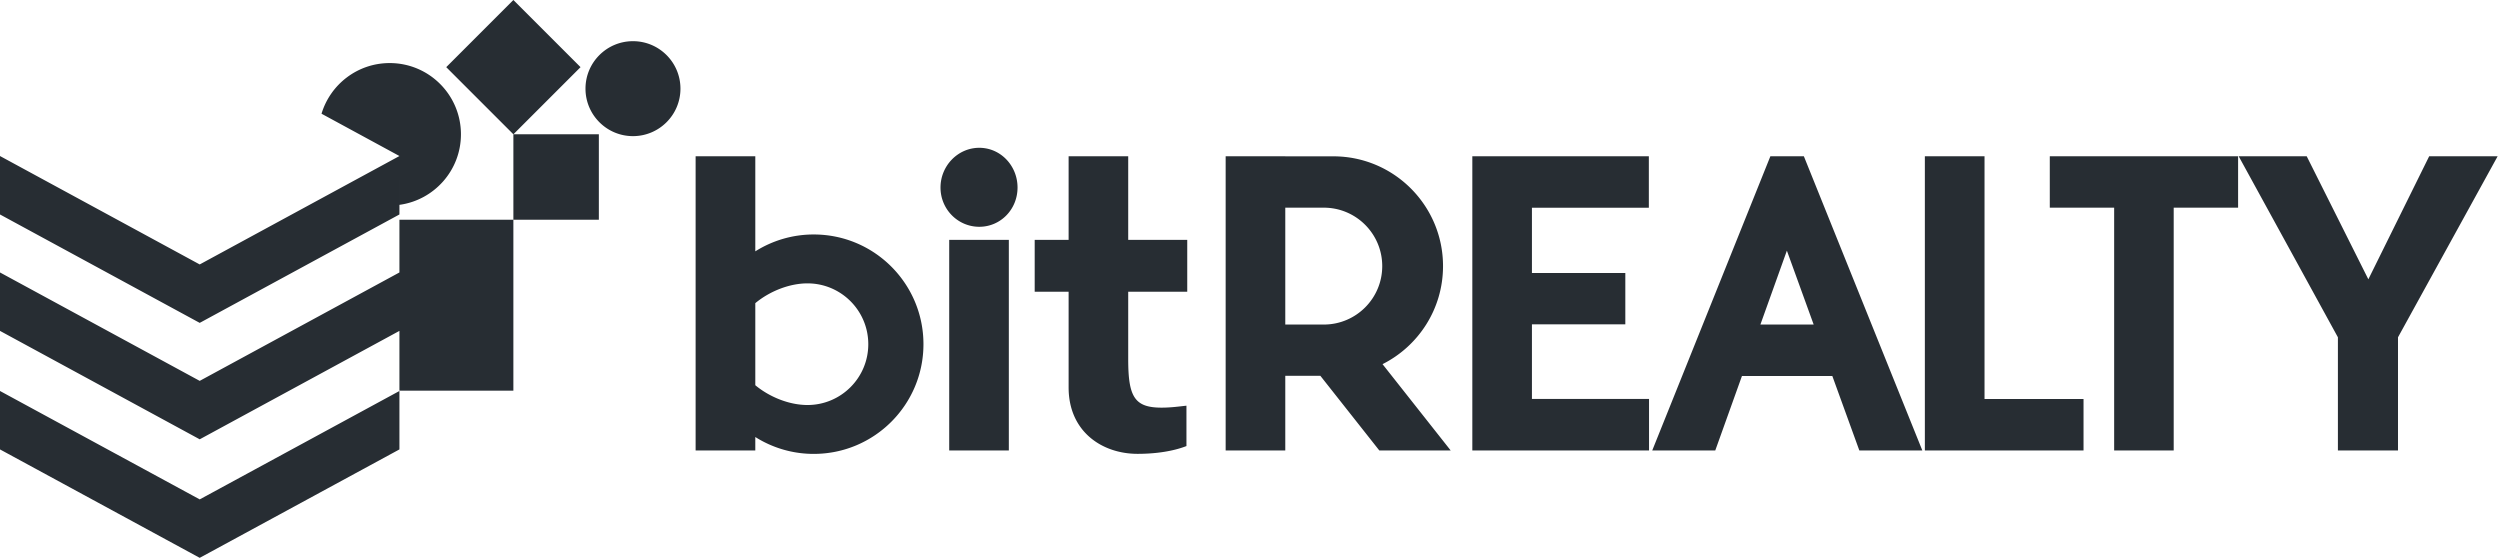 <svg viewBox="0 0 908 203" xmlns="http://www.w3.org/2000/svg"><path d="M293.274 147.099c-6.453 0-13.625-2.77-18.947-7.188v-29.807c5.322-4.412 12.494-7.185 18.947-7.185 12.202 0 22.087 9.89 22.087 22.092 0 12.195-9.885 22.088-22.087 22.088zm2.277-61.936a39.634 39.634 0 0 0-21.224 6.13V56.757H252.65v106.859h21.676v-4.895a39.637 39.637 0 0 0 21.224 6.133c22.008 0 39.848-17.84 39.848-39.844 0-22.008-17.84-39.848-39.848-39.848zm114.215 20.801v24.453c0 13.685 2.253 17.64 12.126 17.64 3.388 0 6.345-.427 9.026-.71v14.667c-.847.284-6.764 2.821-17.764 2.821-12.846 0-25.033-8.039-25.033-24.113v-34.758H375.8V87.113h12.322V56.758h21.645v30.355h21.44v18.851h-21.44zm-65.013 57.649h21.656v-76.5h-21.656v76.5zm-3.16-95.5c0-7.918 6.337-14.431 14.08-14.431 7.748 0 13.897 6.513 13.897 14.432 0 7.92-6.15 14.256-13.897 14.256-7.743 0-14.08-6.337-14.08-14.256zm125.22 49.764v-42.45h13.993c11.723 0 21.22 9.502 21.22 21.225s-9.497 21.225-21.22 21.225h-13.993zm60.082 45.738l-24.76-31.354c13.029-6.553 21.971-20.034 21.971-35.609 0-22.003-17.84-39.872-39.848-39.872h-17.445v-.024h-21.656v106.859h21.656v-27.119h12.742l21.416 27.119h25.924zm112.48-45.738l9.617-26.842 9.73 26.842h-19.347zm35.936 45.738h22.88L655.165 56.756h-12.163L600.09 163.615h22.891l9.697-27.059h32.82l9.813 27.059zm231.83-106.859l-36.189 65.748v41.11h-21.824v-41.11l-36.036-65.748h24.705l22.39 44.691 22.093-44.69h24.86zm-94.265 18.668h-23.39v88.19h-21.628v-88.19h-23.375V56.756h68.393v18.668zm-56.138 69.503v18.688h-57.629V56.756h21.672v88.171h35.957zm-157.81-.024v18.712H534.75V56.756h64.11v18.696h-42.462v23.706h33.92v18.647h-33.92v27.098h42.53zM145.072 98.955V79.817h41.387v62.084h-41.387v-21.726l-72.535 39.38L0 120.176v-21.22l72.537 39.376 72.535-39.376zm41.388-50.18L162.075 24.39 186.464.001l24.389 24.39-24.385 24.384h31.036v31.042H186.46V48.775zM72.537 96.045l72.536-39.376v21.225L72.537 117.27 0 77.894V56.669l72.537 39.377zm0 85.336l72.536-39.376v21.22l-72.536 39.381L0 163.226v-21.221l72.537 39.376zM247.14 32.198c0 9.526-7.723 17.245-17.245 17.245-9.522 0-17.245-7.72-17.245-17.245 0-9.521 7.723-17.24 17.245-17.24 9.522 0 17.245 7.719 17.245 17.24zm-105.594-9.29c14.284 0 25.867 11.579 25.867 25.871 0 13.086-9.725 23.898-22.34 25.62V56.666l-28.296-15.363c3.208-10.64 13.077-18.395 24.769-18.395z" fill="#272D33" fill-rule="evenodd"/></svg>